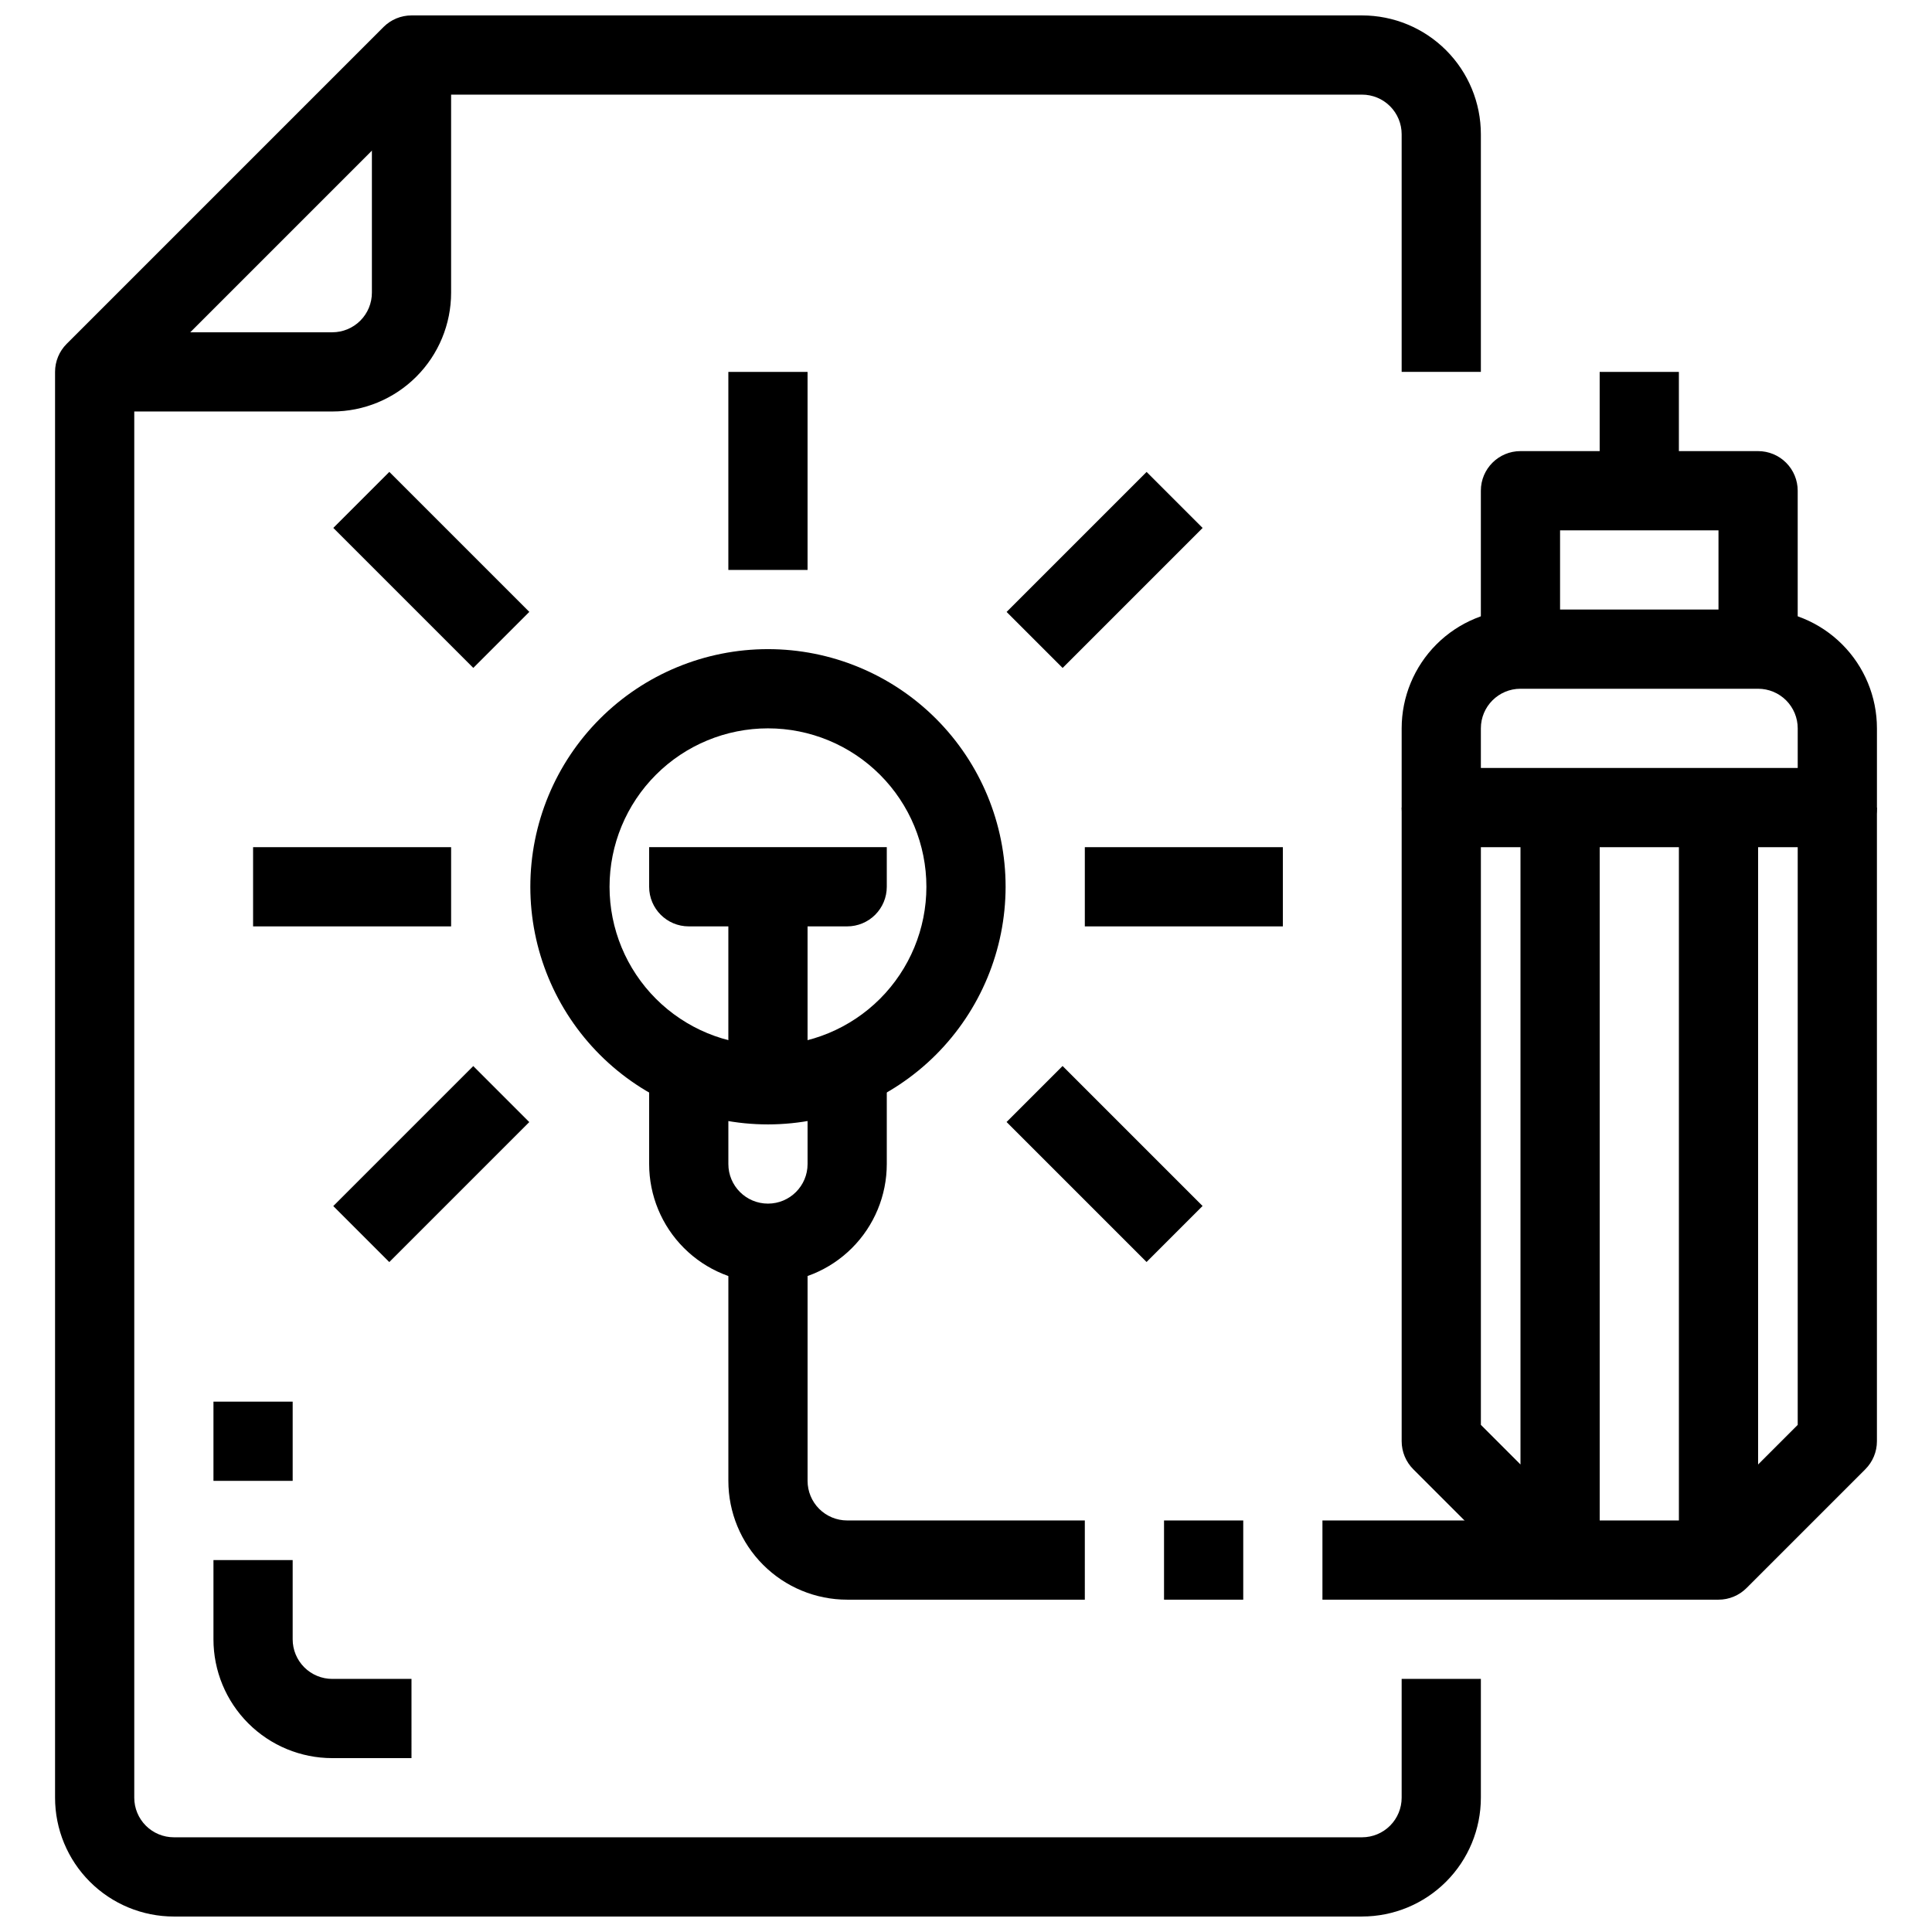 <?xml version="1.0" encoding="UTF-8"?>
<!-- Uploaded to: ICON Repo, www.iconrepo.com, Generator: ICON Repo Mixer Tools -->
<svg width="800px" height="800px" version="1.1" viewBox="144 144 512 512" xmlns="http://www.w3.org/2000/svg">
 <defs>
  <clipPath id="a">
   <path d="m158 148.09h379v503.81h-379z"/>
  </clipPath>
 </defs>
 <g clip-path="url(#a)">
  <path d="m504.96 651.9h-314.88c-8.352 0-16.359-3.316-22.266-9.223-5.906-5.902-9.223-13.914-9.223-22.266v-377.86c0-2.785 1.105-5.453 3.074-7.422l83.969-83.969c1.969-1.969 4.637-3.074 7.422-3.074h251.9c8.352 0 16.363 3.316 22.266 9.223 5.906 5.906 9.223 13.914 9.223 22.266v62.977h-20.992v-62.977c0-2.785-1.105-5.453-3.074-7.422-1.965-1.969-4.637-3.074-7.422-3.074h-247.56l-77.816 77.816v373.51c0 2.785 1.105 5.453 3.074 7.422s4.637 3.074 7.422 3.074h314.88c2.785 0 5.457-1.105 7.422-3.074 1.969-1.969 3.074-4.637 3.074-7.422v-31.488h20.992v31.488c0 8.352-3.316 16.363-9.223 22.266-5.902 5.906-13.914 9.223-22.266 9.223z"/>
 </g>
 <path d="m232.06 253.05h-62.977v-20.992h62.977c2.785 0 5.453-1.105 7.422-3.074s3.074-4.637 3.074-7.422v-62.977h20.992v62.977c0 8.352-3.316 16.359-9.223 22.266s-13.914 9.223-22.266 9.223z"/>
 <path d="m630.91 368.51h-104.96c-5.797 0-10.496-4.699-10.496-10.496v-20.992c0-8.352 3.32-16.363 9.223-22.266 5.906-5.906 13.914-9.223 22.266-9.223h62.977c8.352 0 16.363 3.316 22.266 9.223 5.906 5.902 9.223 13.914 9.223 22.266v20.992c0 2.781-1.105 5.453-3.074 7.422s-4.637 3.074-7.422 3.074zm-94.465-20.992h83.969v-10.496c0-2.785-1.105-5.453-3.074-7.422s-4.637-3.074-7.422-3.074h-62.977c-5.797 0-10.496 4.699-10.496 10.496z"/>
 <path d="m557.44 567.93c-2.781 0-5.453-1.105-7.418-3.074l-31.488-31.488c-1.969-1.969-3.074-4.637-3.078-7.422v-167.93h20.992v163.59l10.496 10.496v-174.09h20.992v199.42c0 2.785-1.105 5.453-3.074 7.422s-4.637 3.074-7.422 3.074z"/>
 <path d="m599.42 567.93c-5.797 0-10.496-4.699-10.496-10.496v-199.42h20.992v174.09l10.496-10.496v-163.59h20.992v167.93c0 2.785-1.105 5.453-3.074 7.422l-31.488 31.488c-1.969 1.969-4.637 3.074-7.422 3.074z"/>
 <path d="m620.41 316.03h-20.992v-31.488h-41.984v31.488h-20.992v-41.984c0-5.797 4.699-10.496 10.496-10.496h62.977c2.785 0 5.453 1.105 7.422 3.074s3.074 4.637 3.074 7.422z"/>
 <path d="m567.93 242.56h20.992v31.488h-20.992z"/>
 <path d="m494.46 546.94h104.96v20.992h-104.96z"/>
 <path d="m452.48 546.94h20.992v20.992h-20.992z"/>
 <path d="m431.49 567.93h-62.977c-8.352 0-16.363-3.316-22.266-9.223-5.906-5.902-9.223-13.914-9.223-22.266v-62.973h20.992v62.977-0.004c0 2.785 1.105 5.453 3.074 7.422s4.637 3.074 7.422 3.074h62.977z"/>
 <path d="m347.52 441.98c-16.703 0-32.723-6.637-44.531-18.445-11.812-11.812-18.445-27.832-18.445-44.531 0-16.703 6.633-32.723 18.445-44.531 11.809-11.812 27.828-18.445 44.531-18.445 16.699 0 32.719 6.633 44.531 18.445 11.809 11.809 18.445 27.828 18.445 44.531-0.02 16.695-6.66 32.703-18.465 44.512-11.809 11.805-27.816 18.445-44.512 18.465zm0-104.96c-11.137 0-21.816 4.422-29.688 12.297-7.875 7.871-12.297 18.551-12.297 29.688 0 11.133 4.422 21.812 12.297 29.688 7.871 7.871 18.551 12.297 29.688 12.297 11.133 0 21.812-4.426 29.688-12.297 7.871-7.875 12.297-18.555 12.297-29.688 0-11.137-4.426-21.816-12.297-29.688-7.875-7.875-18.555-12.297-29.688-12.297z"/>
 <path d="m347.52 483.96c-8.352 0-16.363-3.316-22.266-9.223-5.906-5.902-9.223-13.914-9.223-22.262v-20.992h20.992v20.992c0 5.797 4.699 10.496 10.496 10.496s10.496-4.699 10.496-10.496v-20.992h20.992v20.992c0 8.348-3.32 16.359-9.223 22.262-5.906 5.906-13.914 9.223-22.266 9.223z"/>
 <path d="m337.02 379.01h20.992v52.48h-20.992z"/>
 <path d="m368.51 389.5h-41.984c-5.797 0-10.496-4.699-10.496-10.496v-10.496h62.977v10.496c0 2.781-1.105 5.453-3.074 7.422s-4.641 3.074-7.422 3.074z"/>
 <path d="m337.02 242.56h20.992v52.48h-20.992z"/>
 <path d="m431.49 368.51h52.48v20.992h-52.48z"/>
 <path d="m410.76 306.17 37.102-37.102 14.844 14.844-37.102 37.102z"/>
 <path d="m232.33 283.9 14.844-14.844 37.102 37.102-14.844 14.844z"/>
 <path d="m410.75 441.34 14.844-14.844 37.102 37.102-14.844 14.844z"/>
 <path d="m232.32 463.62 37.102-37.102 14.844 14.844-37.102 37.102z"/>
 <path d="m211.07 368.51h52.48v20.992h-52.48z"/>
 <path d="m200.57 515.45h20.992v20.992h-20.992z"/>
 <path d="m253.05 609.92h-20.992c-8.352 0-16.359-3.316-22.266-9.223-5.906-5.902-9.223-13.914-9.223-22.266v-20.992h20.992v20.992c0 2.785 1.105 5.453 3.074 7.422s4.637 3.074 7.422 3.074h20.992z"/>
</svg>